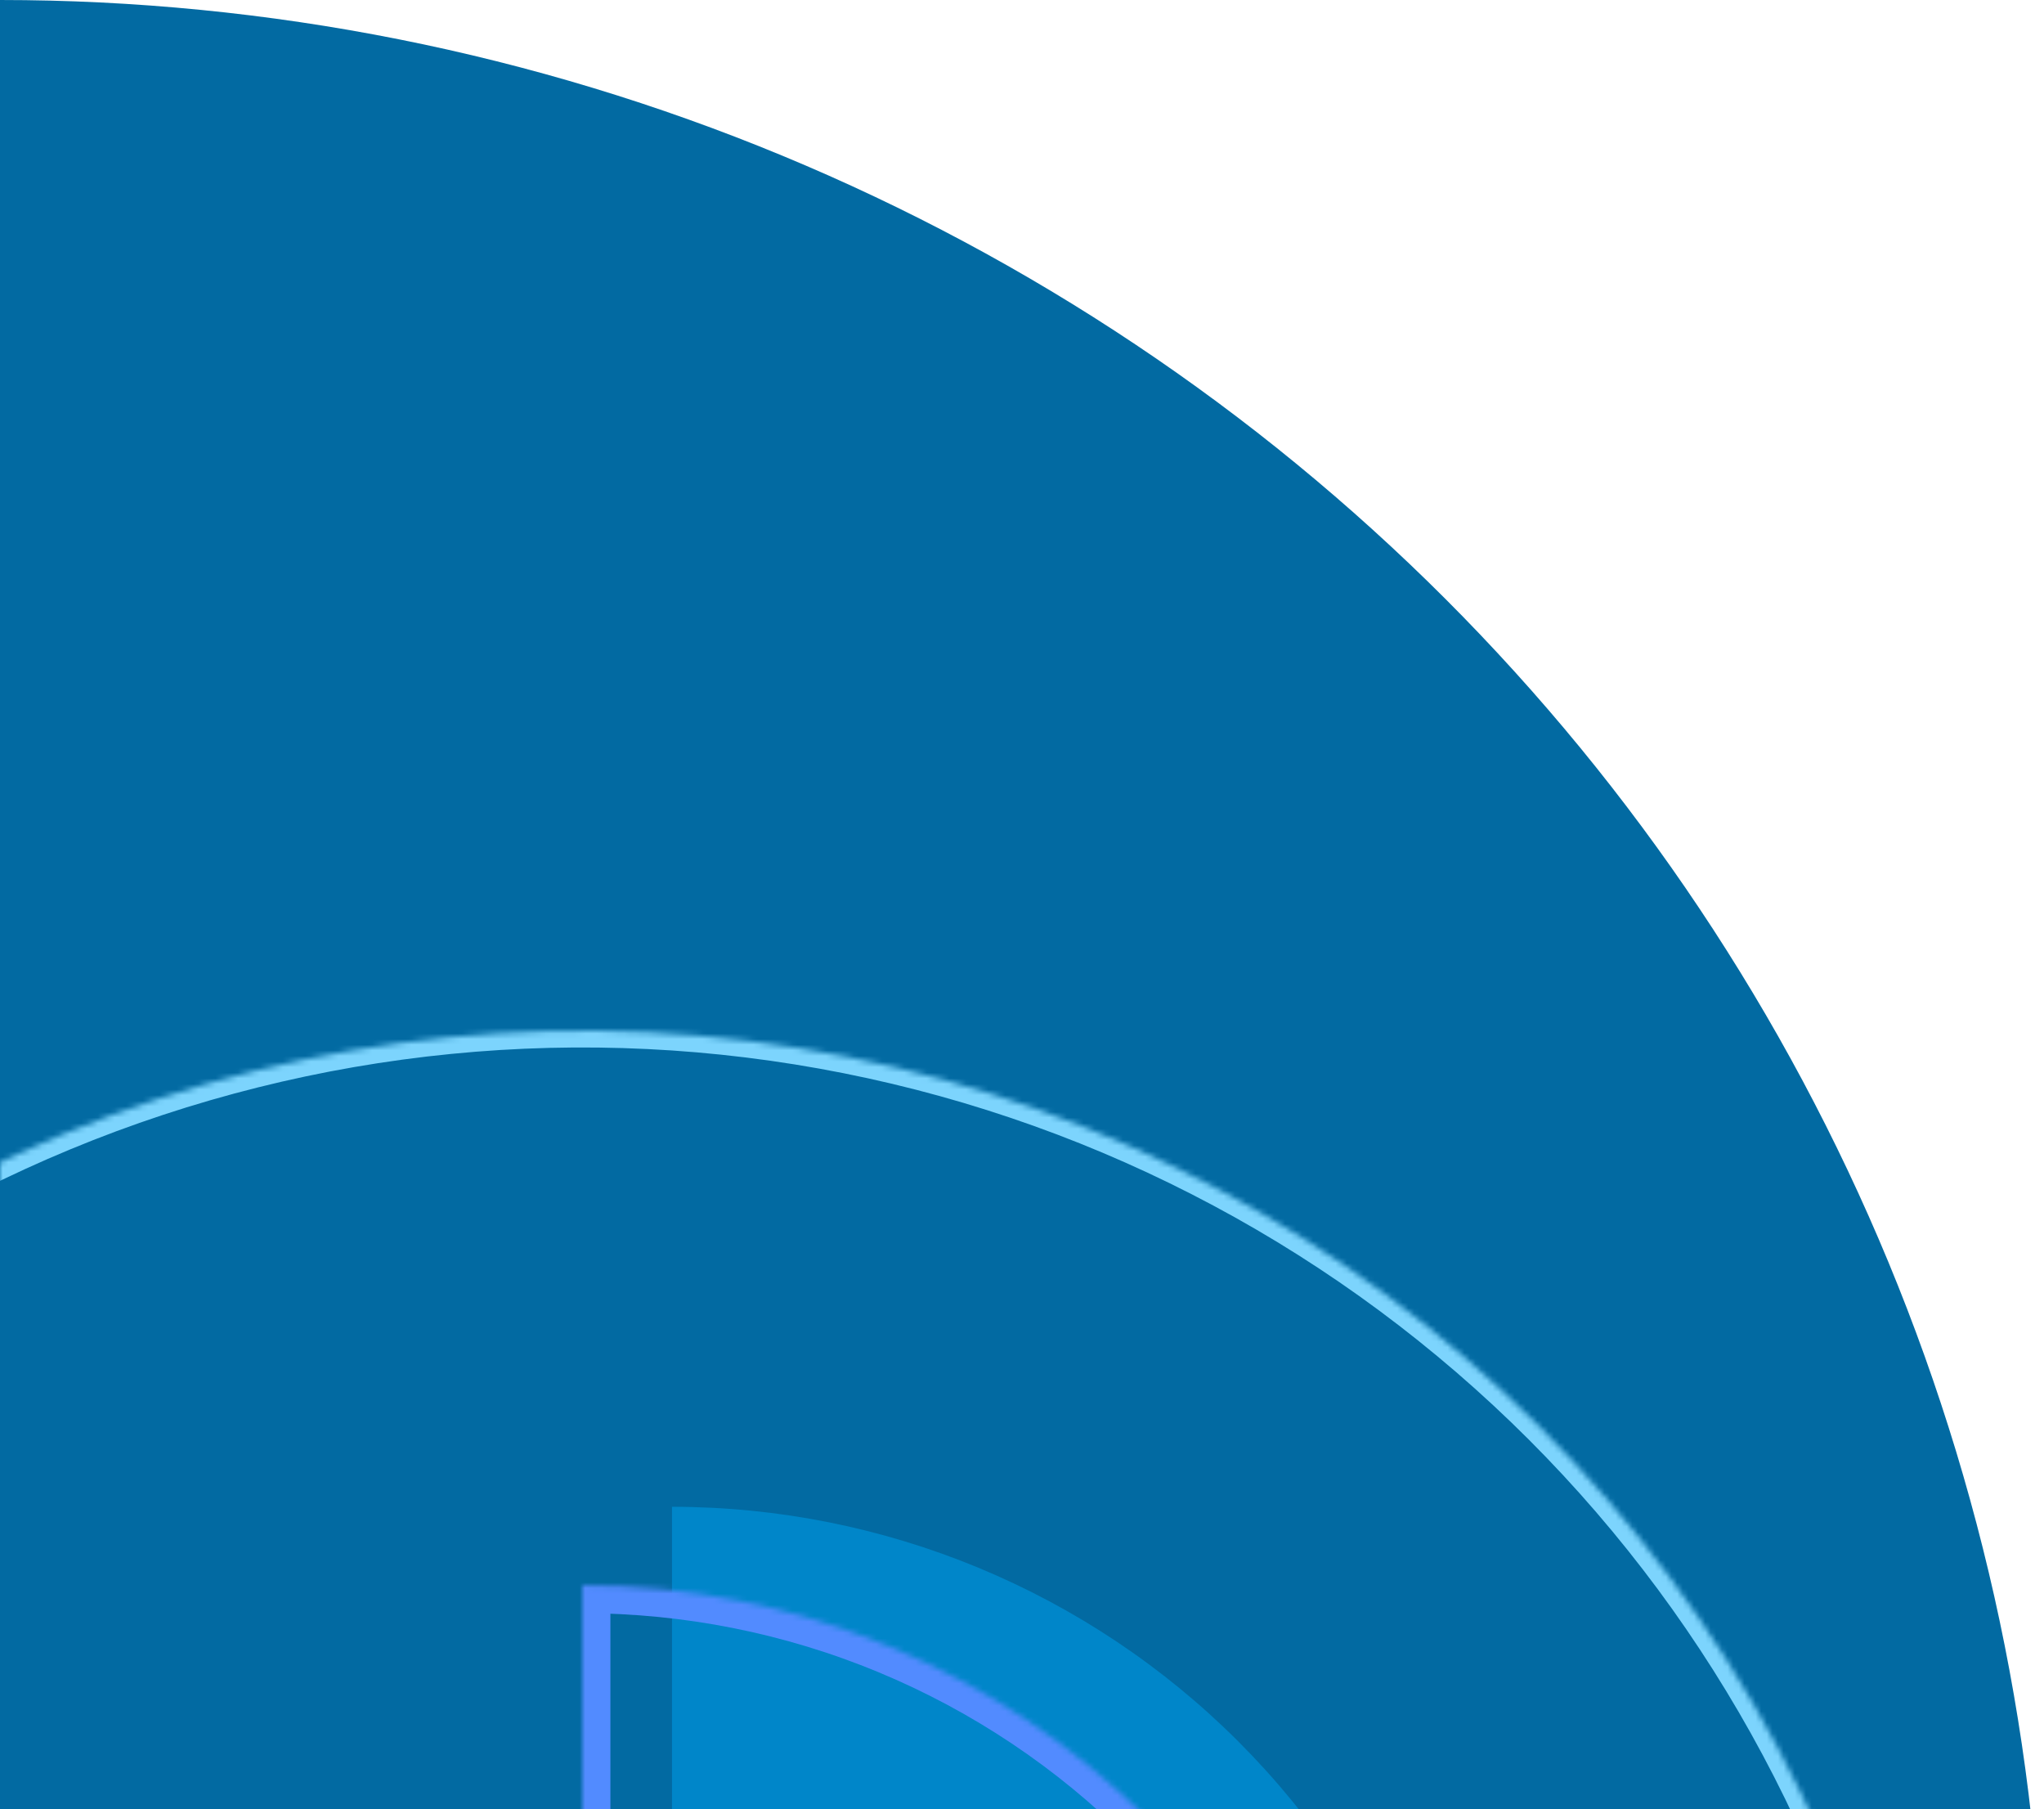 <svg width="365" height="323" viewBox="0 0 365 323" fill="none" xmlns="http://www.w3.org/2000/svg">
<path d="M0 0C47.932 5.71589e-07 95.396 9.441 139.679 27.784C183.963 46.127 224.201 73.013 258.094 106.906C291.987 140.799 318.873 181.037 337.216 225.321C355.559 269.604 365 317.068 365 365L0 365V0Z" fill="#026AA2"/>
<path d="M263 412C263 374.074 247.934 337.701 221.116 310.884C194.299 284.066 157.926 269 120 269V412L263 412Z" fill="#0086C9"/>
<mask id="path-3-inside-1_2302_8168" fill="white">
<path d="M104 569C122.779 569 141.374 565.301 158.724 558.115C176.073 550.928 191.838 540.395 205.116 527.116C218.395 513.837 228.928 498.073 236.115 480.724C243.301 463.374 247 444.779 247 426C247 407.221 243.301 388.626 236.115 371.276C228.928 353.927 218.395 338.162 205.116 324.884C191.837 311.605 176.073 301.072 158.724 293.885C141.374 286.699 122.779 283 104 283L104 426V569Z"/>
</mask>
<path d="M104 569C122.779 569 141.374 565.301 158.724 558.115C176.073 550.928 191.838 540.395 205.116 527.116C218.395 513.837 228.928 498.073 236.115 480.724C243.301 463.374 247 444.779 247 426C247 407.221 243.301 388.626 236.115 371.276C228.928 353.927 218.395 338.162 205.116 324.884C191.837 311.605 176.073 301.072 158.724 293.885C141.374 286.699 122.779 283 104 283L104 426V569Z" stroke="#528BFF" stroke-width="10" mask="url(#path-3-inside-1_2302_8168)"/>
<mask id="path-4-inside-2_2302_8168" fill="white">
<path d="M104 668C151.863 668 198.651 653.807 238.448 627.216C278.245 600.624 309.262 562.829 327.579 518.609C345.895 474.39 350.688 425.732 341.35 378.788C332.012 331.845 308.964 288.724 275.12 254.88C241.276 221.036 198.155 197.988 151.212 188.65C104.268 179.312 55.61 184.105 11.391 202.421C-32.829 220.738 -70.624 251.755 -97.216 291.552C-123.807 331.349 -138 378.137 -138 426L104 426L104 668Z"/>
</mask>
<path d="M104 668C151.863 668 198.651 653.807 238.448 627.216C278.245 600.624 309.262 562.829 327.579 518.609C345.895 474.39 350.688 425.732 341.35 378.788C332.012 331.845 308.964 288.724 275.12 254.88C241.276 221.036 198.155 197.988 151.212 188.65C104.268 179.312 55.61 184.105 11.391 202.421C-32.829 220.738 -70.624 251.755 -97.216 291.552C-123.807 331.349 -138 378.137 -138 426L104 426L104 668Z" stroke="#7CD4FD" stroke-width="6" mask="url(#path-4-inside-2_2302_8168)"/>
</svg>
